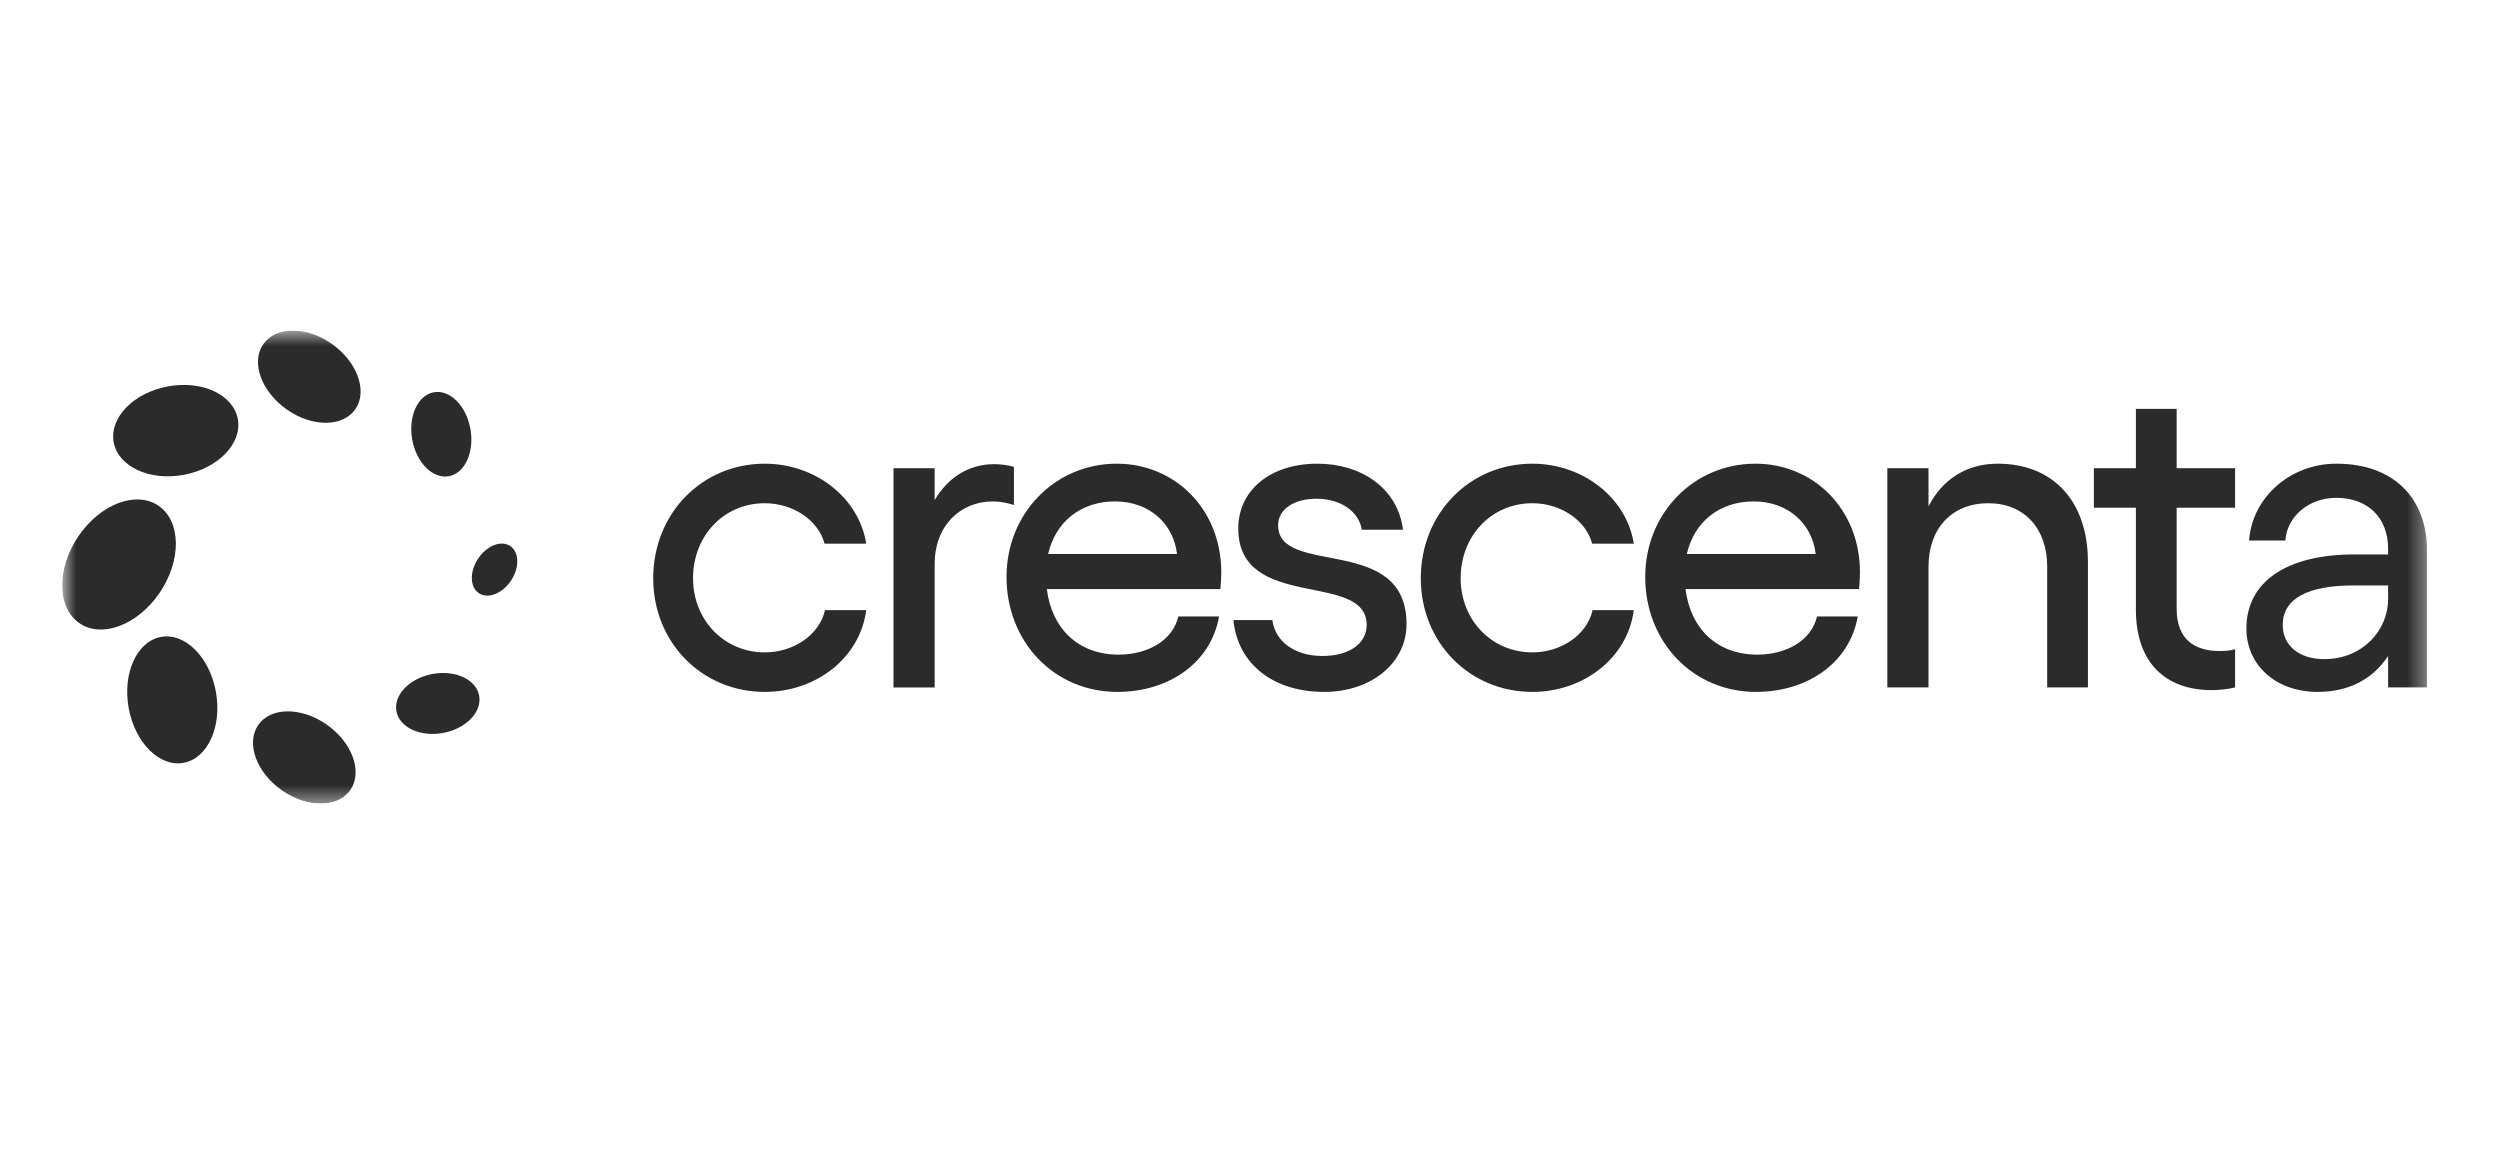 <svg xmlns="http://www.w3.org/2000/svg" width="148" height="68" viewBox="0 0 148 68" fill="none"><g clip-path="url(#clip0_4158_21180)"><mask id="mask0_4158_21180" style="mask-type:luminance" maskUnits="userSpaceOnUse" x="3" y="19" width="141" height="29"><path d="M143.682 19.571H3.682V47.571H143.682V19.571Z" fill="white"></path></mask><g mask="url(#mask0_4158_21180)"><path d="M15.281 42.929C16.013 41.853 17.83 41.838 19.34 42.895C20.849 43.951 21.48 45.678 20.748 46.754C20.016 47.83 18.199 47.845 16.69 46.788C15.18 45.732 14.549 44.005 15.281 42.929Z" fill="#2B2B2B"></path><path d="M9.525 37.706C10.951 37.442 12.409 38.895 12.781 40.953C13.153 43.011 12.299 44.894 10.873 45.159C9.447 45.424 7.989 43.971 7.617 41.913C7.245 39.855 8.1 37.972 9.525 37.706Z" fill="#2B2B2B"></path><path d="M25.602 39.9C26.955 39.648 28.193 40.225 28.367 41.189C28.542 42.153 27.586 43.138 26.233 43.39C24.88 43.642 23.641 43.064 23.467 42.1C23.293 41.137 24.249 40.151 25.602 39.9Z" fill="#2B2B2B"></path><path d="M45.276 27.45C48.264 27.45 50.859 29.471 51.279 32.184H48.814C48.447 30.801 46.953 29.791 45.276 29.791C42.864 29.791 41.029 31.706 41.029 34.233C41.029 36.706 42.864 38.621 45.276 38.621C46.953 38.621 48.5 37.61 48.841 36.121H51.279C50.912 38.967 48.29 40.961 45.276 40.961C41.553 40.961 38.67 38.036 38.67 34.233C38.67 30.402 41.553 27.45 45.276 27.45Z" fill="#2B2B2B"></path><path fill-rule="evenodd" clip-rule="evenodd" d="M66.114 27.45C69.547 27.45 72.3 30.136 72.3 33.886C72.3 34.126 72.274 34.658 72.248 34.871H61.972C62.26 37.211 63.833 38.754 66.219 38.754C68.001 38.754 69.443 37.876 69.757 36.493H72.169C71.697 39.206 69.233 40.961 66.14 40.961C62.418 40.961 59.586 38.009 59.586 34.153C59.586 30.402 62.444 27.45 66.114 27.45ZM66.009 29.684C64.016 29.684 62.496 30.855 62.05 32.796H69.679C69.469 30.988 68.027 29.684 66.009 29.684Z" fill="#2B2B2B"></path><path d="M77.998 27.45C80.54 27.45 82.742 28.86 83.057 31.36H80.619C80.462 30.323 79.413 29.525 77.945 29.525C76.608 29.525 75.665 30.137 75.665 31.094C75.665 34.179 83.267 31.573 83.267 36.945C83.267 39.259 81.169 40.961 78.391 40.961C75.403 40.961 73.279 39.339 73.017 36.706H75.324C75.481 37.983 76.661 38.834 78.286 38.834C79.885 38.834 80.907 38.089 80.907 36.998C80.907 33.78 73.305 36.227 73.305 31.28C73.305 29.073 75.14 27.45 77.998 27.45Z" fill="#2B2B2B"></path><path d="M90.717 27.45C93.706 27.45 96.301 29.471 96.72 32.184H94.256C93.889 30.801 92.395 29.791 90.717 29.791C88.305 29.791 86.471 31.706 86.471 34.233C86.471 36.706 88.305 38.621 90.717 38.621C92.395 38.621 93.941 37.61 94.282 36.121H96.72C96.353 38.967 93.732 40.961 90.717 40.961C86.995 40.961 84.111 38.036 84.111 34.233C84.111 30.402 86.995 27.45 90.717 27.45Z" fill="#2B2B2B"></path><path fill-rule="evenodd" clip-rule="evenodd" d="M103.924 27.45C107.358 27.45 110.11 30.137 110.11 33.886C110.11 34.126 110.084 34.658 110.058 34.871H99.782C100.07 37.211 101.643 38.754 104.029 38.754C105.811 38.754 107.253 37.876 107.567 36.493H109.979C109.507 39.206 107.043 40.961 103.95 40.961C100.228 40.961 97.397 38.009 97.397 34.153C97.397 30.402 100.254 27.45 103.924 27.45ZM103.819 29.684C101.827 29.684 100.306 30.855 99.861 32.796H107.489C107.279 30.988 105.837 29.684 103.819 29.684Z" fill="#2B2B2B"></path><path fill-rule="evenodd" clip-rule="evenodd" d="M138.309 27.45C141.743 27.45 143.682 29.525 143.682 32.61V40.695H141.375V38.834C140.485 40.19 139.069 40.961 137.207 40.961C134.69 40.961 132.986 39.339 132.986 37.211C132.986 34.419 135.4 32.823 139.357 32.823H141.375V32.477C141.375 30.642 140.169 29.472 138.309 29.472C136.71 29.472 135.4 30.535 135.294 31.998H133.145C133.328 29.445 135.582 27.45 138.309 27.45ZM139.33 34.658C136.631 34.658 135.137 35.429 135.137 36.998C135.137 38.195 136.079 39.02 137.6 39.02C139.854 39.02 141.375 37.318 141.375 35.482V34.658H139.33Z" fill="#2B2B2B"></path><path d="M128.858 27.716H132.317V30.056H128.858V36.041C128.858 37.849 129.906 38.541 131.427 38.541C131.715 38.541 132.056 38.514 132.317 38.434V40.695C131.924 40.801 131.374 40.855 130.929 40.855C128.228 40.855 126.445 39.259 126.445 36.094V30.056H123.956V27.716H126.445V24.205H128.858V27.716Z" fill="#2B2B2B"></path><path d="M58.845 27.478C59.238 27.478 59.658 27.531 60.025 27.638V29.898C59.631 29.765 59.186 29.686 58.766 29.686C56.853 29.686 55.332 31.122 55.332 33.383V40.697H52.895V27.717H55.332V29.606C56.093 28.302 57.325 27.478 58.845 27.478Z" fill="#2B2B2B"></path><path d="M118.258 27.45C121.561 27.45 123.606 29.684 123.606 33.275V40.695H121.193V33.541C121.193 31.28 119.83 29.791 117.707 29.791C115.558 29.791 114.168 31.28 114.168 33.541V40.695H111.73V27.716H114.168V29.977C114.981 28.381 116.423 27.45 118.258 27.45Z" fill="#2B2B2B"></path><path d="M4.646 31.739C5.948 29.826 8.079 29.027 9.404 29.955C10.73 30.882 10.749 33.185 9.447 35.098C8.144 37.011 6.014 37.81 4.688 36.883C3.363 35.955 3.344 33.652 4.646 31.739Z" fill="#2B2B2B"></path><path d="M28.317 33.05C28.838 32.284 29.691 31.965 30.221 32.336C30.751 32.706 30.758 33.628 30.238 34.393C29.717 35.158 28.865 35.478 28.335 35.107C27.804 34.736 27.797 33.815 28.317 33.05Z" fill="#2B2B2B"></path><path d="M25.676 23.223C26.627 23.046 27.599 24.015 27.847 25.387C28.095 26.759 27.526 28.015 26.575 28.191C25.625 28.368 24.653 27.398 24.405 26.027C24.157 24.655 24.726 23.399 25.676 23.223Z" fill="#2B2B2B"></path><path d="M9.932 22.876C11.962 22.498 13.819 23.365 14.081 24.811C14.342 26.256 12.909 27.734 10.879 28.111C8.849 28.488 6.992 27.622 6.73 26.177C6.469 24.731 7.902 23.253 9.932 22.876Z" fill="#2B2B2B"></path><path d="M15.577 20.388C16.309 19.312 18.126 19.297 19.635 20.353C21.145 21.41 21.776 23.137 21.044 24.213C20.312 25.288 18.495 25.304 16.985 24.247C15.476 23.191 14.845 21.463 15.577 20.388Z" fill="#2B2B2B"></path></g></g><defs><clipPath id="clip0_4158_21180"><rect width="140" height="28" fill="white" transform="translate(3.682 19.571)"></rect></clipPath></defs></svg>